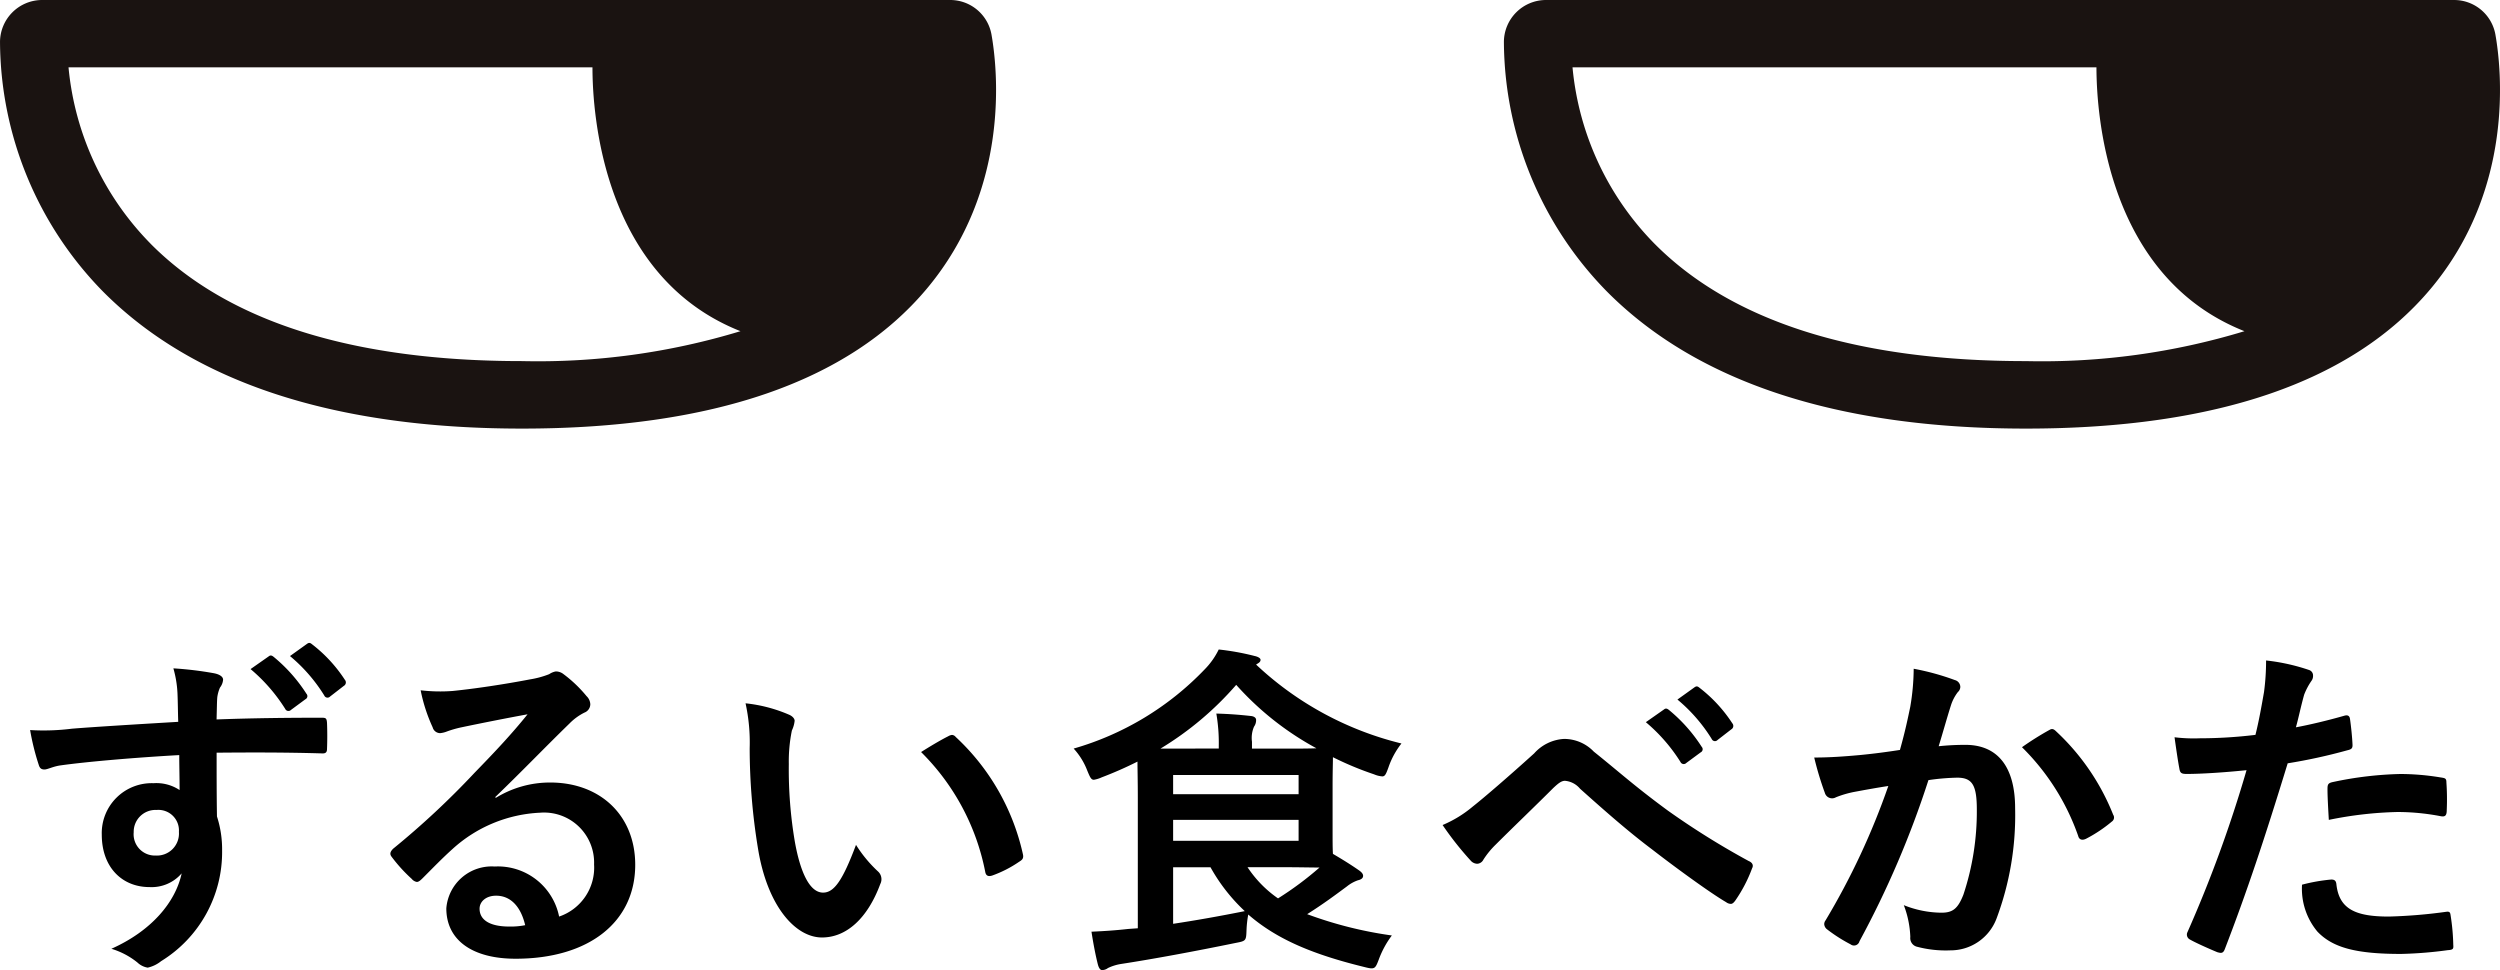 <svg xmlns="http://www.w3.org/2000/svg" width="204.181" height="79.227" viewBox="0 0 204.181 79.227">
  <g id="グループ_912" data-name="グループ 912" transform="translate(-2649 -4692.986)">
    <g id="グループ_911" data-name="グループ 911" transform="translate(2649 4692.986)">
      <path id="パス_618" data-name="パス 618" d="M138.618,278.509H64.456a3.446,3.446,0,0,0-3.438,3.4A29.329,29.329,0,0,0,69.4,302.29c7.379,7.447,18.9,11.223,34.247,11.223,15.574,0,26.691-3.836,33.044-11.4,6.869-8.181,5.8-17.967,5.305-20.773a3.426,3.426,0,0,0-3.383-2.831m-65.3,19.9a23.664,23.664,0,0,1-6.7-14.4h42.792c0,3.888.877,17.112,12.089,21.548a56.826,56.826,0,0,1-17.849,2.444c-13.822,0-24.029-3.228-30.336-9.593" transform="translate(-61.017 -278.509)" fill="#1a1311"/>
      <path id="パス_619" data-name="パス 619" d="M272.921,278.509H198.759a3.443,3.443,0,0,0-3.437,3.4,29.319,29.319,0,0,0,8.384,20.379c7.378,7.448,18.9,11.225,34.248,11.225,15.574,0,26.691-3.836,33.044-11.4,6.869-8.18,5.8-17.966,5.305-20.769a3.423,3.423,0,0,0-3.383-2.834m-65.3,19.9a23.661,23.661,0,0,1-6.694-14.4h42.791c.005,3.888.877,17.112,12.089,21.548a56.8,56.8,0,0,1-17.849,2.444c-13.823,0-24.03-3.228-30.337-9.593" transform="translate(-72.495 -278.509)" fill="#1a1311"/>
    </g>
    <path id="パス_1853" data-name="パス 1853" d="M-87.444-17.948c-3.36.2-6.972.42-8.68.56a18.468,18.468,0,0,1-3.416.112,19.621,19.621,0,0,0,.7,2.828c.084.28.2.392.476.392.252,0,.7-.252,1.316-.336,2.212-.308,6.16-.644,9.688-.84,0,.924.028,1.876.028,2.856a3.431,3.431,0,0,0-2.128-.56,4.08,4.08,0,0,0-4.228,4.2c0,2.688,1.68,4.284,3.892,4.284a3.232,3.232,0,0,0,2.632-1.12c-.5,2.352-2.464,4.7-5.74,6.16a6.24,6.24,0,0,1,2.128,1.12,1.585,1.585,0,0,0,.84.42A2.669,2.669,0,0,0-88.844,1.6,10.455,10.455,0,0,0-83.86-7.448a8.723,8.723,0,0,0-.42-2.772c-.028-1.708-.028-3.5-.028-5.208,2.912-.028,5.628-.028,8.54.056.336.028.476-.056.476-.364.028-.7.028-1.428,0-2.128-.028-.364-.084-.42-.42-.42-2.688,0-5.572.028-8.6.14.028-1.064.028-1.428.056-1.792a2.927,2.927,0,0,1,.224-.812,1.18,1.18,0,0,0,.252-.644c0-.252-.308-.448-.784-.532a28.448,28.448,0,0,0-3.276-.392,8.9,8.9,0,0,1,.336,2.044C-87.472-19.516-87.472-18.816-87.444-17.948Zm-1.792,7.2A1.678,1.678,0,0,1-87.388-8.96a1.8,1.8,0,0,1-1.9,1.932,1.736,1.736,0,0,1-1.792-1.9A1.782,1.782,0,0,1-89.236-10.752Zm7.7-11.508a13.893,13.893,0,0,1,2.828,3.248.292.292,0,0,0,.476.084l1.176-.868a.282.282,0,0,0,.084-.448,12.887,12.887,0,0,0-2.66-3c-.168-.14-.28-.168-.42-.056Zm3.22-1.064a13.246,13.246,0,0,1,2.8,3.22.287.287,0,0,0,.476.084l1.12-.868a.324.324,0,0,0,.084-.5,11.693,11.693,0,0,0-2.66-2.884c-.168-.14-.252-.168-.42-.056Zm16.772,11.508c2.128-2.044,4-4,6.048-5.992a4.519,4.519,0,0,1,1.232-.9.741.741,0,0,0,.476-.672.972.972,0,0,0-.308-.672,10.6,10.6,0,0,0-1.876-1.792,1,1,0,0,0-.644-.224,1.447,1.447,0,0,0-.532.224,7.429,7.429,0,0,1-1.54.42c-2.184.42-4.648.784-6.356.952a13.5,13.5,0,0,1-2.6-.056,13.407,13.407,0,0,0,.98,3.024.637.637,0,0,0,.616.476,2.054,2.054,0,0,0,.56-.14,8.619,8.619,0,0,1,1.176-.336c1.736-.364,3.724-.756,5.4-1.064-1.288,1.6-2.6,3-4.34,4.788a67.4,67.4,0,0,1-6.636,6.188c-.224.224-.308.42-.14.644a12.606,12.606,0,0,0,1.652,1.82.688.688,0,0,0,.42.252c.14,0,.28-.112.476-.308.84-.84,1.624-1.652,2.436-2.38a11.4,11.4,0,0,1,7.168-2.968A4.088,4.088,0,0,1-53.48-6.3a4.218,4.218,0,0,1-2.856,4.256A5.1,5.1,0,0,0-61.6-6.132a3.716,3.716,0,0,0-3.948,3.416c0,2.6,2.128,4.116,5.656,4.116,5.992,0,9.772-3,9.772-7.672,0-4.032-2.856-6.72-6.944-6.72a8.426,8.426,0,0,0-4.452,1.26Zm2.436,10.472a6.13,6.13,0,0,1-1.288.112c-1.68,0-2.436-.588-2.436-1.456,0-.588.532-1.064,1.344-1.064C-60.312-3.752-59.472-2.884-59.108-1.344Zm18-18.116a15.009,15.009,0,0,1,.336,3.668A50.762,50.762,0,0,0-40.1-7.644c.756,4.732,3.052,7.308,5.236,7.308,1.96,0,3.7-1.512,4.76-4.368a.857.857,0,0,0-.2-1.036A10.7,10.7,0,0,1-32.088-7.9C-33.18-4.984-33.88-4-34.776-4c-1.176,0-1.9-1.9-2.3-4.116a35.263,35.263,0,0,1-.5-6.384,12.581,12.581,0,0,1,.252-2.744,2.438,2.438,0,0,0,.224-.784c0-.2-.2-.392-.448-.5A12.119,12.119,0,0,0-41.1-19.46Zm14.336,3.976a18.866,18.866,0,0,1,5.236,9.772c.056.336.252.42.588.308a9.5,9.5,0,0,0,2.184-1.12c.224-.14.392-.252.308-.616a18.515,18.515,0,0,0-5.488-9.576.431.431,0,0,0-.308-.168.831.831,0,0,0-.308.112C-25-16.548-25.7-16.156-26.768-15.484Zm17.7,14.392-.784.056c-1.008.112-1.792.168-3,.224.14.924.336,1.96.532,2.716q.126.42.336.42a.808.808,0,0,0,.476-.168,3.894,3.894,0,0,1,1.092-.336C-7.84,1.428-4.508.812-1.092.112c.868-.168.868-.168.9-1.092a8.724,8.724,0,0,1,.14-1.232c2.408,2.1,5.46,3.3,9.464,4.284.868.224.9.168,1.2-.616A7.687,7.687,0,0,1,11.676-.5,32.728,32.728,0,0,1,4.76-2.24c1.372-.868,2.3-1.568,3.248-2.268a3,3,0,0,1,.9-.5c.252-.056.42-.168.42-.364,0-.168-.14-.308-.336-.448-.644-.448-1.316-.868-2.128-1.344-.028-.448-.028-1.064-.028-1.932v-3.64c0-1.176.028-1.9.028-2.324a25.661,25.661,0,0,0,3.36,1.4,2.089,2.089,0,0,0,.672.168c.224,0,.308-.2.5-.728a6.614,6.614,0,0,1,1.064-1.96A26.522,26.522,0,0,1,.588-22.624l.084-.056c.2-.112.28-.2.28-.336s-.224-.252-.476-.308a20.494,20.494,0,0,0-2.94-.532,6.088,6.088,0,0,1-1.148,1.624,23.968,23.968,0,0,1-10.7,6.468,5.623,5.623,0,0,1,1.12,1.82c.224.532.308.728.532.728a2.486,2.486,0,0,0,.644-.2A30.52,30.52,0,0,0-9.1-14.7c0,.616.028,1.6.028,2.968Zm1.848-14.672a25.915,25.915,0,0,0,6.188-5.208,24.268,24.268,0,0,0,6.552,5.18c-.644.028-1.568.028-2.884.028H.252v-.56A2.328,2.328,0,0,1,.42-17.556a.889.889,0,0,0,.168-.56c0-.14-.14-.28-.42-.308-1.008-.112-1.792-.168-2.828-.2a14.063,14.063,0,0,1,.2,2.632v.224Zm1.036,9.688h3.052a14.608,14.608,0,0,0,2.8,3.584c-2.1.42-4,.756-5.852,1.036ZM4.06-8.232H-6.188V-9.94H4.06Zm0-5.376v1.568H-6.188v-1.568ZM2.632-6.076c1.484,0,2.492.028,3.136.028A26.587,26.587,0,0,1,2.38-3.528,9.388,9.388,0,0,1-.112-6.076ZM15.82-9.52a25.831,25.831,0,0,0,2.3,2.912.734.734,0,0,0,.532.252.6.6,0,0,0,.5-.336A6.933,6.933,0,0,1,20.16-7.924c1.316-1.316,3.332-3.248,4.7-4.62.364-.336.644-.588.952-.588a1.8,1.8,0,0,1,1.232.644c1.848,1.652,3.864,3.444,5.88,4.956C34.58-6.244,37.632-4,38.976-3.22a.666.666,0,0,0,.392.14c.112,0,.224-.084.364-.28A11.774,11.774,0,0,0,41.1-5.992c.14-.252,0-.476-.28-.588A64.522,64.522,0,0,1,34.216-10.7c-2.744-2.016-3.948-3.136-6.048-4.816a3.35,3.35,0,0,0-2.436-1.036A3.526,3.526,0,0,0,23.3-15.372c-2.072,1.876-4.088,3.612-5.012,4.34A9.606,9.606,0,0,1,15.82-9.52Zm16.6-8.4a13.893,13.893,0,0,1,2.828,3.248.292.292,0,0,0,.476.084l1.176-.868a.282.282,0,0,0,.084-.448,12.887,12.887,0,0,0-2.66-3c-.168-.14-.28-.168-.42-.056ZM35-19.768a13.246,13.246,0,0,1,2.8,3.22.287.287,0,0,0,.476.084l1.12-.868a.324.324,0,0,0,.084-.5,11.693,11.693,0,0,0-2.66-2.884c-.168-.14-.252-.168-.42-.056Zm18.172,4.116c-1.092.168-2.128.308-3.3.42-1.232.112-2.464.2-3.7.2a25.581,25.581,0,0,0,.868,2.884.614.614,0,0,0,.9.364,8.228,8.228,0,0,1,1.54-.448c.756-.14,1.652-.308,2.744-.476A59.041,59.041,0,0,1,47.1-1.736a.521.521,0,0,0-.112.308.576.576,0,0,0,.224.42A12.733,12.733,0,0,0,49.14.224a.459.459,0,0,0,.728-.252A77.328,77.328,0,0,0,55.5-13.188a18.547,18.547,0,0,1,2.352-.2c1.232,0,1.6.616,1.6,2.6a21.572,21.572,0,0,1-1.092,6.944c-.448,1.148-.868,1.484-1.792,1.484a8.4,8.4,0,0,1-3.08-.616,8,8,0,0,1,.532,2.6.727.727,0,0,0,.5.784,9.142,9.142,0,0,0,2.772.308A4.008,4.008,0,0,0,61.068-1.9a24.045,24.045,0,0,0,1.512-8.988c0-3.388-1.428-5.18-4.06-5.18a21.115,21.115,0,0,0-2.184.112c.364-1.176.644-2.212,1.008-3.36a3.543,3.543,0,0,1,.56-1.064.583.583,0,0,0,.2-.42.59.59,0,0,0-.448-.56,20.493,20.493,0,0,0-3.36-.924,19.059,19.059,0,0,1-.28,3.108C53.816-18.228,53.62-17.248,53.172-15.652Zm9.968-.224a18.954,18.954,0,0,1,4.592,7.252c.084.336.364.364.644.224a11.427,11.427,0,0,0,2.1-1.4.4.4,0,0,0,.112-.56,18.739,18.739,0,0,0-4.648-6.8c-.2-.2-.336-.252-.532-.14A23.744,23.744,0,0,0,63.14-15.876ZM85.512-17.5c.2-.7.392-1.652.672-2.66a5.331,5.331,0,0,1,.588-1.12.673.673,0,0,0,.14-.448.466.466,0,0,0-.308-.448,16.319,16.319,0,0,0-3.528-.784,19.266,19.266,0,0,1-.168,2.576c-.2,1.148-.42,2.38-.7,3.5a37.84,37.84,0,0,1-4.536.28,12.923,12.923,0,0,1-2.072-.084c.14,1.008.28,1.96.392,2.548.056.364.168.448.588.448,1.316,0,3.276-.14,4.9-.308A105.1,105.1,0,0,1,76.636-.728a.451.451,0,0,0,.224.56c.588.336,1.96.924,2.24,1.036.308.084.476.112.616-.28,1.792-4.648,3.22-8.932,5.124-15.148a44.715,44.715,0,0,0,4.872-1.064c.364-.084.448-.168.42-.532-.028-.588-.112-1.4-.2-2.016-.028-.224-.14-.364-.448-.28C88.116-18.06,86.6-17.7,85.512-17.5Zm.5,12.852a5.461,5.461,0,0,0,1.26,3.836c1.26,1.316,3.164,1.82,6.832,1.82A33.272,33.272,0,0,0,97.916.7c.448-.028.476-.112.448-.448a17.5,17.5,0,0,0-.224-2.436c-.028-.224-.112-.28-.336-.252a41.86,41.86,0,0,1-4.7.392c-2.688,0-4.06-.588-4.284-2.632-.028-.28-.14-.392-.42-.392A14.261,14.261,0,0,0,86.016-4.648ZM88.2-9.94a30.986,30.986,0,0,1,5.628-.644,18.724,18.724,0,0,1,3.472.336c.392.084.532-.028.532-.5a19.76,19.76,0,0,0-.028-2.24c0-.336-.084-.364-.476-.42a20.39,20.39,0,0,0-3.276-.28,29.243,29.243,0,0,0-5.46.644c-.42.084-.5.168-.5.56C88.088-11.928,88.144-10.92,88.2-9.94Z" transform="translate(2751 4769.888)"/>
  </g>
</svg>
